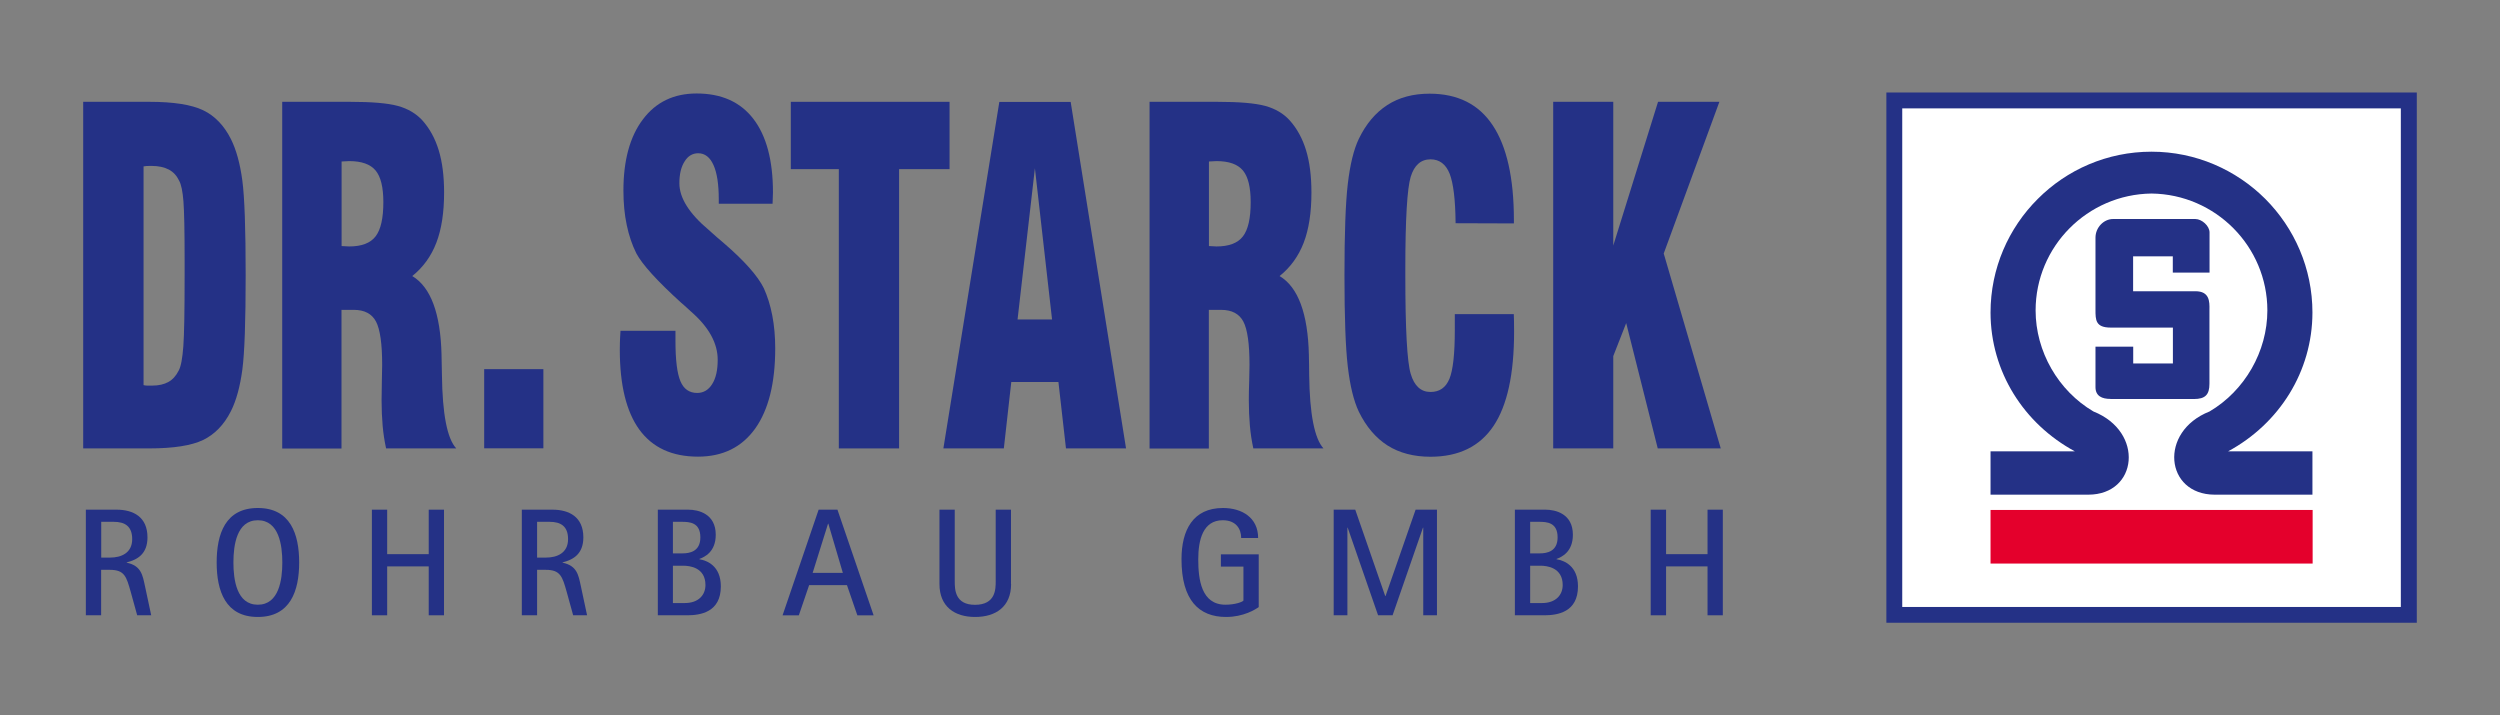 <?xml version="1.0" encoding="UTF-8"?>
<svg xmlns="http://www.w3.org/2000/svg" xmlns:xlink="http://www.w3.org/1999/xlink" version="1.1" id="Ebene_1" x="0px" y="0px" viewBox="0 0 255.12 73" style="enable-background:new 0 0 255.12 73;" xml:space="preserve">
<rect x="0" y="0" width="255.12" height="73" fill="#808080" stroke="none"/>
<style type="text/css">
	.st0{fill:#FFFFFF;}
	.st1{fill:#243186;}
	.st2{fill:#E4002C;}
</style>
<rect x="193.31" y="10.25" class="st0" width="52.5" height="52.5"></rect>
<path class="st1" d="M246.63,9.44H245h-50.88h-1.62v1.62v50.87v1.62h1.62H245h1.63v-1.62V11.06V9.44z M245,61.94h-50.88V11.06H245  V61.94z"></path>
<g>
	<path class="st1" d="M215.38,40.71c-0.88,0-1.54-0.29-1.54-1.21v-4.12h3.85v1.71h4.05v-3.66h-6.34c-1.56,0-1.56-0.78-1.56-1.82   v-7.36c0-1.04,0.85-1.9,1.79-1.9h8.4c0.66,0,1.45,0.7,1.45,1.37v4.1h-3.75v-1.66h-4.05v3.56h6.36c1.43,0,1.45,1.03,1.43,1.88v7.56   c0,1.12-0.43,1.56-1.59,1.56H215.38z"></path>
</g>
<rect x="203.13" y="52.04" class="st2" width="32.87" height="5.47"></rect>
<g>
	<path class="st1" d="M227.37,46.06c5.22-2.82,8.6-8.14,8.61-14.16c0-4.52-1.84-8.62-4.81-11.6c-2.98-2.97-7.09-4.82-11.61-4.82   c-4.53,0-8.64,1.84-11.61,4.82c-2.98,2.97-4.82,7.08-4.82,11.6c0.01,6.03,3.39,11.34,8.61,14.16h-8.61v4.42h9.99   c5.04-0.01,5.73-6.42,0.51-8.49c-3.59-2.11-5.9-6.12-5.9-10.31c0-6.52,5.28-11.85,11.83-11.93c6.54,0.08,11.82,5.41,11.82,11.93   c0,4.2-2.32,8.2-5.9,10.31c-5.22,2.06-4.53,8.47,0.51,8.49h9.99v-4.42H227.37z"></path>
	<path class="st1" d="M14.65,16.98V39.3c0.12,0.03,0.24,0.05,0.36,0.05h0.53c0.66,0,1.21-0.13,1.64-0.37   c0.44-0.24,0.79-0.63,1.06-1.17c0.23-0.43,0.38-1.26,0.47-2.48c0.09-1.22,0.13-3.63,0.13-7.21v-1.61c0-2.94-0.04-4.93-0.12-5.96   c-0.08-1.03-0.23-1.75-0.45-2.13c-0.24-0.5-0.59-0.88-1.05-1.12c-0.46-0.24-1.05-0.37-1.76-0.37c-0.22,0-0.38,0-0.5,0.01   C14.85,16.95,14.75,16.97,14.65,16.98 M8.49,45.75V10.39h6.75c2.47,0,4.3,0.29,5.49,0.86c1.19,0.57,2.14,1.56,2.84,2.95   c0.54,1.09,0.93,2.49,1.16,4.22c0.23,1.72,0.34,4.94,0.34,9.66c0,4.72-0.11,7.93-0.34,9.65c-0.23,1.71-0.61,3.12-1.16,4.22   c-0.7,1.39-1.65,2.37-2.84,2.95c-1.19,0.57-3.02,0.86-5.49,0.86H8.49z"></path>
	<path class="st1" d="M34.86,25.11c0.1,0,0.24,0.01,0.4,0.02c0.16,0.01,0.28,0.02,0.37,0.02c1.27,0,2.17-0.34,2.7-1.03   c0.53-0.69,0.79-1.85,0.79-3.49c0-1.52-0.26-2.59-0.79-3.23c-0.53-0.64-1.43-0.96-2.7-0.96c-0.08,0-0.2,0.01-0.37,0.02   c-0.16,0.01-0.3,0.02-0.4,0.02V25.11z M28.8,45.75V10.39h6.89c2.25,0,3.9,0.14,4.91,0.42c1.02,0.28,1.85,0.77,2.49,1.46   c0.75,0.83,1.31,1.85,1.68,3.06c0.37,1.21,0.55,2.65,0.55,4.32c0,2.03-0.26,3.74-0.79,5.12c-0.53,1.38-1.35,2.51-2.46,3.4   c1.89,1.13,2.89,3.82,2.99,8.06v0.12c0.01,0.44,0.02,1.08,0.04,1.93c0.05,3.98,0.53,6.47,1.46,7.48h-7.16   c-0.16-0.74-0.28-1.5-0.35-2.3c-0.07-0.81-0.11-1.67-0.11-2.59c0-0.56,0.01-1.25,0.03-2.05c0.02-0.81,0.03-1.33,0.03-1.58   c0-2.16-0.21-3.63-0.63-4.43c-0.42-0.79-1.18-1.19-2.26-1.19h-1.26v14.15H28.8z"></path>
</g>
<rect x="49.41" y="37.67" class="st1" width="6.04" height="8.08"></rect>
<g>
	<path class="st1" d="M63.32,33.76h5.61v1.04c0,1.94,0.17,3.31,0.51,4.11c0.33,0.79,0.91,1.19,1.71,1.19c0.64,0,1.16-0.31,1.53-0.91   c0.38-0.6,0.56-1.43,0.56-2.47c0-1.71-0.91-3.35-2.74-4.94c-0.3-0.27-0.52-0.48-0.68-0.62c-0.06-0.05-0.15-0.12-0.29-0.25   c-2.46-2.23-3.99-3.92-4.59-5.05c-0.43-0.86-0.76-1.83-0.98-2.89c-0.23-1.07-0.34-2.25-0.34-3.52c0-3.09,0.66-5.52,1.99-7.27   c1.32-1.76,3.15-2.64,5.48-2.64c2.53,0,4.46,0.86,5.79,2.59c1.33,1.73,2,4.23,2,7.51c0,0.14-0.01,0.33-0.02,0.58   c-0.01,0.24-0.02,0.43-0.02,0.57h-5.49v-0.44c0-1.54-0.18-2.72-0.54-3.51c-0.36-0.8-0.88-1.2-1.56-1.2c-0.58,0-1.05,0.28-1.39,0.84   c-0.36,0.56-0.53,1.3-0.53,2.22c0,1.5,1,3.09,3,4.77c0.36,0.32,0.64,0.57,0.83,0.74c0.16,0.13,0.38,0.31,0.67,0.57   c2.14,1.84,3.51,3.39,4.12,4.64c0.37,0.82,0.66,1.73,0.86,2.77c0.2,1.03,0.3,2.16,0.3,3.36c0,3.54-0.68,6.26-2.04,8.18   c-1.37,1.91-3.31,2.87-5.84,2.87c-2.65,0-4.64-0.92-5.98-2.75c-1.33-1.83-2-4.55-2-8.16c0-0.23,0-0.47,0.01-0.72   C63.26,34.72,63.29,34.31,63.32,33.76"></path>
</g>
<polygon class="st1" points="85.6,45.76 85.6,17.26 80.7,17.26 80.7,10.39 96.9,10.39 96.9,17.26 91.75,17.26 91.75,45.76 "></polygon>
<path class="st1" d="M103.84,32.6h3.52l-1.75-15.43L103.84,32.6z M96.27,45.76l5.71-35.36h7.28l5.65,35.36h-6.13l-0.77-6.78h-4.81  l-0.76,6.78H96.27z"></path>
<g>
	<path class="st1" d="M123.37,25.11c0.1,0,0.24,0.01,0.4,0.02c0.16,0.01,0.29,0.02,0.37,0.02c1.27,0,2.17-0.34,2.7-1.03   c0.53-0.69,0.79-1.85,0.79-3.49c0-1.52-0.26-2.59-0.79-3.23c-0.53-0.64-1.43-0.96-2.7-0.96c-0.08,0-0.21,0.01-0.37,0.02   c-0.16,0.01-0.3,0.02-0.4,0.02V25.11z M117.31,45.75V10.39h6.89c2.25,0,3.9,0.14,4.92,0.42c1.02,0.28,1.85,0.77,2.48,1.46   c0.75,0.83,1.31,1.85,1.68,3.06c0.37,1.21,0.55,2.65,0.55,4.32c0,2.03-0.26,3.74-0.79,5.12c-0.53,1.38-1.35,2.51-2.46,3.4   c1.89,1.13,2.89,3.82,2.99,8.06v0.12c0.01,0.44,0.03,1.08,0.03,1.93c0.05,3.98,0.54,6.47,1.46,7.48h-7.16   c-0.16-0.74-0.28-1.5-0.35-2.3c-0.07-0.81-0.11-1.67-0.11-2.59c0-0.56,0.01-1.25,0.04-2.05c0.02-0.81,0.03-1.33,0.03-1.58   c0-2.16-0.21-3.63-0.63-4.43c-0.42-0.79-1.18-1.19-2.26-1.19h-1.26v14.15H117.31z"></path>
	<path class="st1" d="M148.46,32.06h6.02c0.01,0.21,0.02,0.45,0.02,0.69c0.01,0.24,0.01,0.61,0.01,1.11c0,4.32-0.7,7.52-2.1,9.61   c-1.4,2.09-3.55,3.14-6.43,3.14c-1.7,0-3.16-0.38-4.37-1.14c-1.21-0.77-2.2-1.93-2.95-3.47c-0.52-1.1-0.89-2.63-1.12-4.59   c-0.23-1.96-0.34-5.06-0.34-9.32s0.11-7.36,0.34-9.32c0.23-1.96,0.6-3.5,1.12-4.59c0.74-1.54,1.71-2.68,2.91-3.46   c1.21-0.78,2.64-1.16,4.31-1.16c2.87,0,5.02,1.07,6.45,3.23c1.43,2.15,2.16,5.37,2.16,9.66v0.35l-5.95-0.02   c-0.02-2.41-0.23-4.09-0.61-5.06c-0.39-0.97-1.04-1.46-1.95-1.46c-0.98,0-1.66,0.6-2.02,1.78c-0.36,1.18-0.55,4.32-0.55,9.4v0.67   c0,5.46,0.18,8.81,0.55,10.04c0.36,1.23,1.04,1.85,2.02,1.85c0.93,0,1.56-0.45,1.93-1.34c0.37-0.9,0.55-2.56,0.55-5V32.06z"></path>
</g>
<polygon class="st1" points="158.5,45.76 158.5,10.39 164.63,10.39 164.63,25.06 169.2,10.39 175.46,10.39 169.78,25.87   175.6,45.76 169.17,45.76 165.95,32.97 164.63,36.34 164.63,45.76 "></polygon>
<g>
	<path class="st1" d="M10.33,56.9h0.91c1.09,0,2.25-0.44,2.25-1.88c0-1.31-0.73-1.77-1.89-1.77h-1.27V56.9z M8.76,52.01h3.13   c1.69,0,3.16,0.72,3.16,2.83c0,1.69-1.03,2.28-2.12,2.55v0.03c1.47,0.31,1.62,1.25,1.86,2.37l0.64,3H14l-0.66-2.39   c-0.44-1.55-0.62-2.25-2.13-2.25h-0.89v4.64H8.76V52.01z"></path>
	<path class="st1" d="M26.31,61.71c2.16,0,2.5-2.55,2.5-4.31s-0.34-4.31-2.5-4.31c-2.16,0-2.49,2.55-2.49,4.31   S24.15,61.71,26.31,61.71 M22.11,57.4c0-2.92,0.89-5.56,4.2-5.56c3.31,0,4.22,2.64,4.22,5.56c0,2.91-0.91,5.56-4.22,5.56   C23,62.96,22.11,60.3,22.11,57.4"></path>
</g>
<polygon class="st1" points="37.95,52.01 39.51,52.01 39.51,56.55 43.75,56.55 43.75,52.01 45.31,52.01 45.31,62.79 43.75,62.79   43.75,57.8 39.51,57.8 39.51,62.79 37.95,62.79 "></polygon>
<g>
	<path class="st1" d="M54.81,56.9h0.91c1.09,0,2.25-0.44,2.25-1.88c0-1.31-0.73-1.77-1.89-1.77h-1.27V56.9z M53.24,52.01h3.13   c1.69,0,3.16,0.72,3.16,2.83c0,1.69-1.03,2.28-2.12,2.55v0.03c1.47,0.31,1.62,1.25,1.86,2.37l0.64,3h-1.42l-0.66-2.39   c-0.44-1.55-0.63-2.25-2.13-2.25h-0.89v4.64h-1.56V52.01z"></path>
	<path class="st1" d="M68.68,61.54h1.2c1.41,0,2.11-0.83,2.11-1.84c0-1.8-1.62-1.97-2.27-1.97h-1.05V61.54z M68.68,56.47h0.98   c0.72,0,1.81-0.19,1.81-1.63c0-1.53-1.09-1.59-1.91-1.59h-0.89V56.47z M67.12,52.01h3.11c1.05,0,2.81,0.42,2.81,2.56   c0,1.78-1.17,2.28-1.67,2.47v0.03c0.8,0.13,2.19,0.69,2.19,2.77c0,2.64-2.09,2.95-3.45,2.95h-2.98V52.01z"></path>
</g>
<path class="st1" d="M82.93,58.46h3.08l-1.48-5.02h-0.03L82.93,58.46z M83.54,52.01h1.92l3.69,10.78h-1.66l-1.06-3.08h-3.86  l-1.05,3.08h-1.66L83.54,52.01z"></path>
<g>
	<path class="st1" d="M103.18,59.6c0,2.31-1.56,3.36-3.67,3.36c-2.09,0-3.64-1.05-3.64-3.36v-7.59h1.56v7.3c0,0.8,0,2.41,2.06,2.41   c2.12,0,2.12-1.61,2.12-2.41v-7.3h1.56V59.6z"></path>
	<path class="st1" d="M128.46,61.94c-0.33,0.25-1.56,1.02-3.34,1.02c-2.78,0-4.55-1.72-4.55-5.89c0-2.97,1.17-5.23,4.23-5.23   c1.95,0,3.59,0.99,3.59,3.06h-1.73c0-0.92-0.52-1.81-1.88-1.81c-2.03,0-2.5,2.03-2.5,3.98c0,2.05,0.3,4.64,2.78,4.64   c0.95,0,1.72-0.27,1.83-0.42v-3.47h-2.3v-1.25h3.86V61.94z"></path>
</g>
<polygon class="st1" points="136.1,52.01 138.3,52.01 141.36,60.83 141.39,60.83 144.46,52.01 146.64,52.01 146.64,62.79   145.24,62.79 145.24,53.85 145.21,53.85 142.11,62.79 140.63,62.79 137.53,53.85 137.5,53.85 137.5,62.79 136.1,62.79 "></polygon>
<g>
	<path class="st1" d="M156.16,61.54h1.2c1.41,0,2.11-0.83,2.11-1.84c0-1.8-1.63-1.97-2.27-1.97h-1.05V61.54z M156.16,56.47h0.98   c0.72,0,1.81-0.19,1.81-1.63c0-1.53-1.09-1.59-1.91-1.59h-0.89V56.47z M154.59,52.01h3.11c1.05,0,2.81,0.42,2.81,2.56   c0,1.78-1.17,2.28-1.67,2.47v0.03c0.8,0.13,2.19,0.69,2.19,2.77c0,2.64-2.09,2.95-3.45,2.95h-2.99V52.01z"></path>
</g>
<polygon class="st1" points="168.45,52.01 170.02,52.01 170.02,56.55 174.25,56.55 174.25,52.01 175.81,52.01 175.81,62.79   174.25,62.79 174.25,57.8 170.02,57.8 170.02,62.79 168.45,62.79 "></polygon>
</svg>
